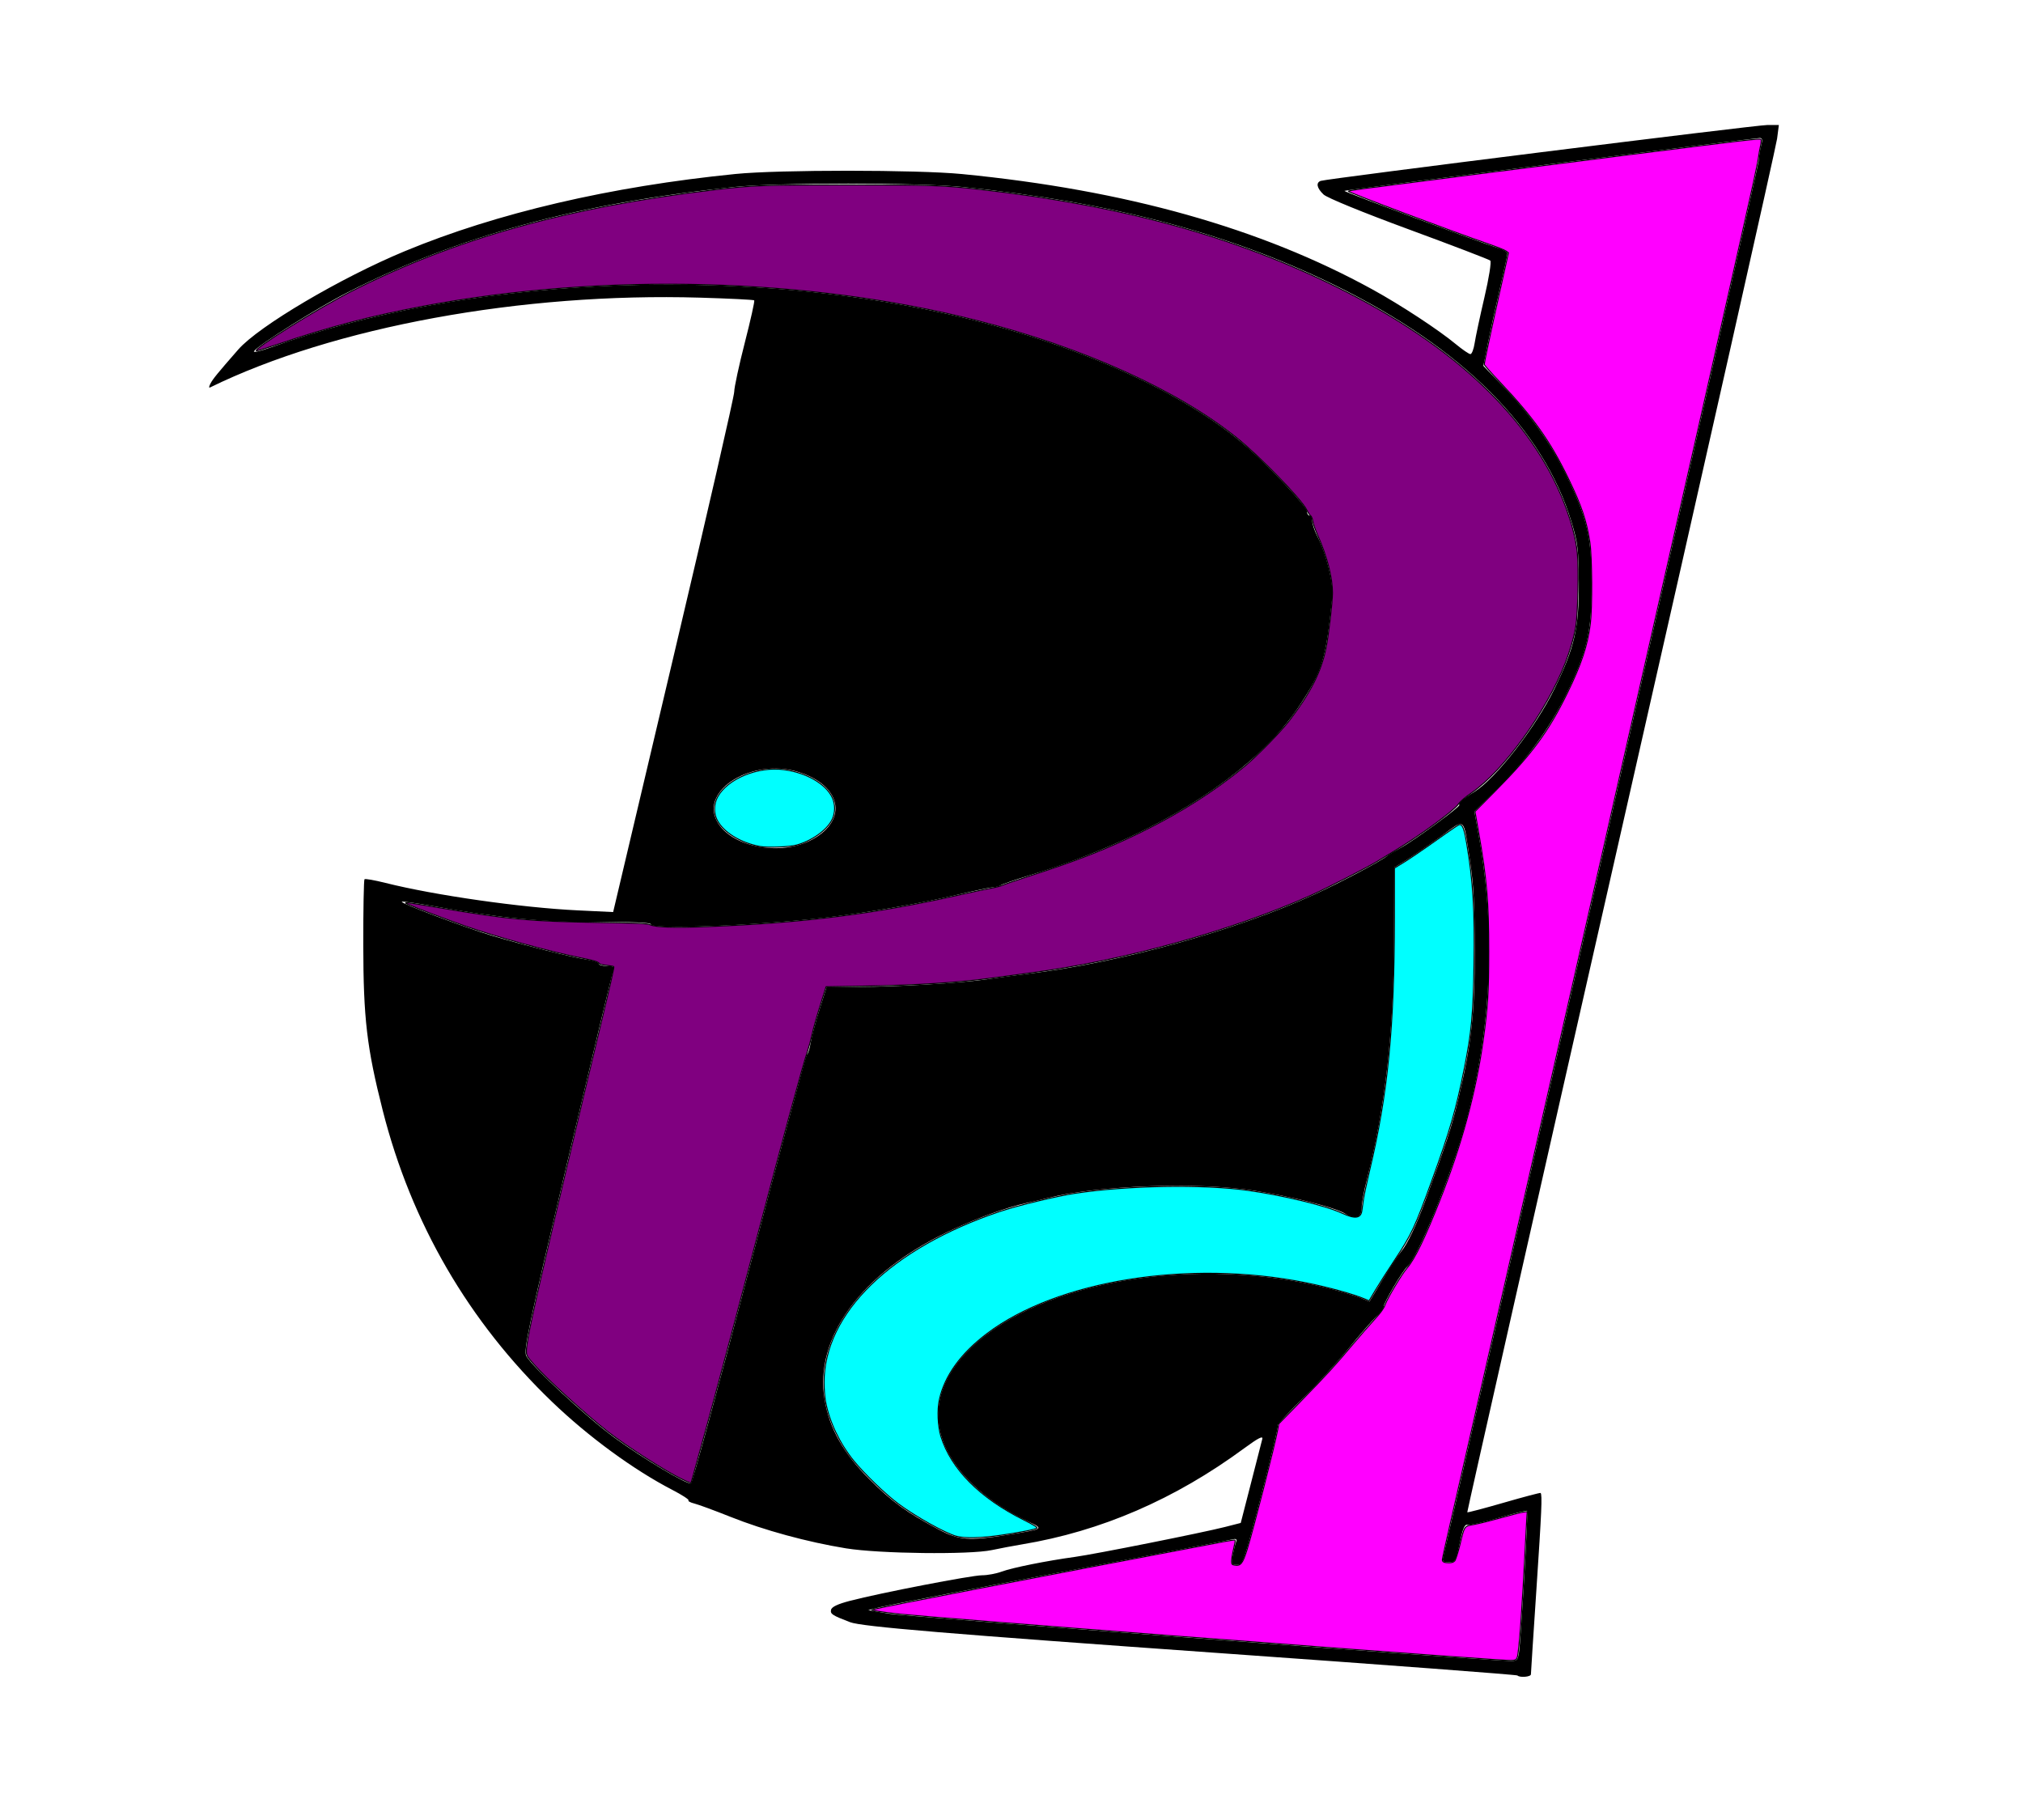 <?xml version="1.0" encoding="UTF-8" standalone="no"?>
<!-- Created with Inkscape (http://www.inkscape.org/) -->

<svg
   version="1.1"
   id="svg1049"
   width="518"
   height="466"
   viewBox="0 0 518 466"
   sodipodi:docname="pid1-svg-color.svg"
   inkscape:version="1.2.1 (9c6d41e410, 2022-07-14)"
   xmlns:inkscape="http://www.inkscape.org/namespaces/inkscape"
   xmlns:sodipodi="http://sodipodi.sourceforge.net/DTD/sodipodi-0.dtd"
   xmlns="http://www.w3.org/2000/svg"
   xmlns:svg="http://www.w3.org/2000/svg">
  <defs
     id="defs1053" />
  <sodipodi:namedview
     id="namedview1051"
     pagecolor="#ffffff"
     bordercolor="#000000"
     borderopacity="0.25"
     inkscape:showpageshadow="2"
     inkscape:pageopacity="0.0"
     inkscape:pagecheckerboard="0"
     inkscape:deskcolor="#d1d1d1"
     showgrid="false"
     inkscape:zoom="3.9098712"
     inkscape:cx="255.12349"
     inkscape:cy="211.89956"
     inkscape:window-width="3840"
     inkscape:window-height="2054"
     inkscape:window-x="-11"
     inkscape:window-y="-11"
     inkscape:window-maximized="1"
     inkscape:current-layer="g1055" />
  <g
     inkscape:groupmode="layer"
     inkscape:label="Image"
     id="g1055">
    <path
       style="fill:#000000;stroke-width:0.667"
       d="m 388.544,428.988 c -0.19,-0.19 -33.915,-2.725 -74.944,-5.634 -71.056,-5.037 -92.953,-6.865 -95.933,-8.01 -4.56,-1.751 -5.083,-2.088 -4.88,-3.143 0.148,-0.766 1.682,-1.499 4.881,-2.333 7.735,-2.016 31.106,-6.535 33.794,-6.535 1.381,0 3.643,-0.422 5.025,-0.937 2.688,-1.002 11.506,-2.773 18.751,-3.766 5.208,-0.714 32.639,-6.186 38.445,-7.67 l 4.015,-1.026 2.607,-10.134 c 1.434,-5.574 2.746,-10.693 2.916,-11.378 0.22,-0.885 -1.113,-0.196 -4.622,2.387 -17.762,13.079 -36.698,21.267 -56.931,24.619 -2.2,0.364 -5.65,1.017 -7.667,1.45 -5.69,1.222 -28.869,0.948 -37.392,-0.442 -9.931,-1.62 -20.946,-4.625 -29.567,-8.065 -4.056,-1.619 -8.214,-3.15 -9.239,-3.404 -1.025,-0.254 -1.705,-0.621 -1.51,-0.816 0.195,-0.195 -1.666,-1.401 -4.136,-2.68 -9.917,-5.136 -21.469,-13.591 -30.781,-22.528 -21.357,-20.499 -36.048,-45.773 -43.37,-74.61 -4.081,-16.074 -4.961,-23.566 -4.985,-42.444 -0.012,-9.044 0.129,-16.591 0.312,-16.77 0.183,-0.179 2.583,0.241 5.333,0.933 12.642,3.182 34.828,6.349 49.332,7.041 L 157,233.522 172.5,167.928 c 8.525,-36.077 15.5,-66.502 15.5,-67.611 -2.4e-4,-1.109 1.218,-6.765 2.708,-12.569 1.49,-5.804 2.577,-10.684 2.416,-10.845 -0.161,-0.161 -6.405,-0.473 -13.875,-0.693 C 133.662,74.864 85.441,83.704 53.769,99.211 53.458,99.363 53.51,98.916 53.884,98.217 54.551,96.97 55.667,95.604 61,89.502 c 5.236,-5.99 26.156,-18.345 42.667,-25.198 23.513,-9.759 52.611,-16.55 84.667,-19.759 11.131,-1.114 46.519,-1.102 58,0.02 41.924,4.098 76.512,13.827 105.133,29.57 7.198,3.96 16.857,10.297 21.293,13.971 1.701,1.409 3.388,2.561 3.748,2.561 0.361,0 0.849,-1.275 1.086,-2.833 0.237,-1.558 1.364,-6.83 2.504,-11.714 1.169,-5.004 1.818,-9.109 1.488,-9.404 -0.322,-0.288 -9.709,-3.881 -20.859,-7.985 -11.8,-4.343 -20.921,-8.075 -21.822,-8.93 -1.716,-1.626 -2.01,-3.013 -0.738,-3.486 1.5,-0.558 111.423,-14.308 114.41,-14.312 L 455.487,32 l -0.451,3.5 c -0.248,1.925 -18.233,81.8 -39.966,177.5 -21.733,95.7 -39.448,174.092 -39.366,174.204 0.082,0.112 4.298,-0.996 9.37,-2.463 5.072,-1.467 9.304,-2.584 9.405,-2.484 0.447,0.447 0.263,4.701 -1.065,24.601 C 392.636,418.513 392,428.338 392,428.691 c 0,0.664 -2.845,0.908 -3.456,0.297 z m 0.396,-5.821 c 0.487,-3.169 2.399,-36.051 2.112,-36.337 -0.134,-0.134 -3.46,0.694 -7.391,1.839 -3.931,1.145 -7.521,1.939 -7.978,1.764 -0.552,-0.212 -1.1,0.944 -1.637,3.458 -1.284,6.004 -1.338,6.11 -3.163,6.11 -1.423,0 -1.634,-0.24 -1.32,-1.5 2.725,-10.926 80.61,-355.48 80.736,-357.167 0.096,-1.283 0.401,-3.158 0.677,-4.167 0.354,-1.291 0.255,-1.833 -0.332,-1.833 -1.397,0 -106.197,13.331 -106.401,13.535 -0.208,0.208 35.21,13.381 39.257,14.601 1.375,0.415 2.5,1.04 2.5,1.39 0,0.35 -0.878,4.424 -1.952,9.055 -1.074,4.631 -2.464,10.969 -3.089,14.086 l -1.137,5.667 4.826,5 c 7.195,7.454 12.32,14.627 16.373,22.914 5.387,11.017 6.529,15.93 6.529,28.086 0,12.141 -1.143,17.099 -6.454,28 -4.332,8.89 -9.938,16.575 -17.728,24.298 l -5.842,5.792 1.183,6.626 c 4.331,24.255 3.167,49.176 -3.415,73.124 -3.709,13.496 -12.27,34.546 -14.976,36.827 -1.134,0.955 -5.984,9.176 -5.993,10.157 -0.004,0.453 -0.904,1.671 -2,2.706 -1.096,1.036 -4.295,4.715 -7.109,8.177 -2.814,3.462 -8.093,9.215 -11.731,12.785 -3.638,3.57 -6.471,6.635 -6.295,6.811 0.176,0.176 -1.744,8.28 -4.267,18.009 -4.372,16.859 -4.661,17.689 -6.163,17.689 -1.446,0 -1.539,-0.196 -1.129,-2.381 0.246,-1.309 0.628,-2.854 0.85,-3.433 0.321,-0.836 0.072,-0.971 -1.206,-0.655 -0.885,0.218 -20.81,4.03 -44.276,8.471 -23.467,4.441 -44.017,8.415 -45.667,8.833 l -3,0.759 5.333,0.907 c 4.109,0.699 148.896,11.719 158.803,12.088 1.919,0.071 2.17,-0.141 2.47,-2.087 z M 258,392.978 c 9.301,-1.493 9.339,-1.517 5.384,-3.349 -9.802,-4.541 -17.4,-11.183 -20.913,-18.282 -4.448,-8.986 -2.229,-18.234 6.343,-26.439 17.903,-17.136 57.936,-23.642 91.829,-14.925 3.103,0.798 6.624,1.861 7.823,2.362 l 2.18,0.911 3.283,-5.462 c 1.806,-3.004 4.026,-6.363 4.933,-7.464 1.533,-1.861 3.787,-6.624 6.04,-12.763 5.42,-14.769 6.797,-18.991 8.445,-25.901 3.439,-14.423 4.276,-21.923 4.276,-38.333 0,-11.04 -0.312,-17.024 -1.183,-22.667 -1.841,-11.933 -0.983,-11.217 -7.665,-6.396 -3.176,2.291 -7.124,4.998 -8.774,6.014 l -3,1.848 -0.061,18.434 c -0.079,23.799 -2.259,43.046 -6.97,61.545 -0.716,2.811 -1.302,6.004 -1.302,7.095 0,2.59 -1.575,3.16 -4.242,1.535 -2.617,-1.594 -13.457,-4.333 -23.276,-5.88 -14.363,-2.263 -40.315,-1.344 -52.816,1.871 -1.467,0.377 -3.931,0.955 -5.476,1.285 -5.062,1.08 -13.069,4.004 -20.02,7.312 -22.258,10.593 -34.416,27.147 -31.678,43.132 1.255,7.327 4.828,13.654 11.442,20.265 5.816,5.812 9.566,8.534 17.728,12.865 5.262,2.792 7.712,2.984 17.67,1.386 z m -66.164,-68.011 c 7.852,-30.043 14.507,-54.776 14.79,-54.962 0.283,-0.186 0.708,-1.538 0.945,-3.005 0.237,-1.467 1.255,-5.288 2.263,-8.493 l 1.833,-5.826 8.447,-0.007 c 9.635,-0.008 26.96,-1.048 32.886,-1.974 2.2,-0.344 6.85,-0.967 10.333,-1.385 23.268,-2.791 53.02,-11.036 73.203,-20.288 6.641,-3.044 16.971,-8.507 18.637,-9.855 0.462,-0.374 2.028,-1.316 3.48,-2.093 3.262,-1.746 15.381,-10.601 15.012,-10.97 -0.394,-0.394 1.006,-1.625 3.761,-3.31 5.532,-3.383 15.822,-16.593 20.616,-26.466 5.139,-10.583 6.276,-15.519 6.222,-27 -0.041,-8.526 -0.26,-10.37 -1.855,-15.626 -7.278,-23.971 -28.069,-44.762 -60.742,-60.741 -27.179,-13.292 -57.003,-21.163 -95,-25.072 C 235.514,46.747 198.853,46.735 188,47.876 c -40.026,4.207 -70.583,12.535 -98.937,26.963 -7.652,3.894 -23.1,13.603 -24.025,15.099 -0.247,0.4 1.743,-0.064 4.423,-1.032 49.11,-17.733 117.026,-21.065 173.206,-8.498 32.218,7.207 60.803,19.972 77,34.386 6.213,5.529 15,14.993 15,16.157 0,0.577 0.3,1.049 0.667,1.049 0.367,0 0.667,0.612 0.667,1.36 0,0.748 0.566,2.473 1.258,3.833 2.408,4.733 4.239,12.202 3.87,15.783 -1.644,15.925 -2.456,18.635 -8.223,27.443 -11.607,17.727 -37.133,33.872 -68.905,43.584 -3.85,1.177 -7.3,2.355 -7.667,2.617 -0.367,0.263 -1.267,0.51 -2,0.548 -0.733,0.039 -4.573,0.839 -8.533,1.778 -9.971,2.365 -23.787,4.771 -34.467,6.001 -18.136,2.089 -44.667,3.106 -44.667,1.713 0,-0.434 -4.797,-0.642 -13.5,-0.585 -14.004,0.091 -25.213,-0.991 -42.508,-4.105 -4.125,-0.743 -7.621,-1.23 -7.769,-1.082 -0.377,0.377 16.272,6.632 23.11,8.682 8.112,2.433 20.467,5.556 24.167,6.108 1.742,0.26 3.167,0.739 3.167,1.064 0,0.325 0.932,0.591 2.071,0.591 1.699,0 1.991,0.21 1.623,1.167 -0.247,0.642 -5.547,22.753 -11.778,49.136 -9.996,42.323 -11.229,48.157 -10.474,49.568 1.493,2.79 15.59,15.826 22.705,20.995 7.368,5.354 18.419,11.946 19.448,11.603 0.347,-0.116 7.055,-24.791 14.907,-54.834 z m 16.16,-110.029 c 9.298,-5.061 7.386,-13.98 -3.715,-17.32 -11.702,-3.522 -25.022,4.624 -20.692,12.656 3.578,6.638 16.31,9.071 24.407,4.665 z"
       id="path1526" />
    <path
       style="fill:#800080;stroke:#000000;stroke-width:0.256"
       d="m 174.545,378.696 c -4.218,-2.043 -14.025,-8.325 -18.785,-12.032 -5.85,-4.556 -15.804,-13.615 -19.083,-17.365 -1.795,-2.053 -1.89,-2.224 -1.89,-3.408 0,-2.317 1.624,-9.913 7.293,-34.119 4.069,-17.374 10.043,-42.534 13.075,-55.069 1.202,-4.969 2.113,-9.107 2.025,-9.195 -0.088,-0.088 -0.918,-0.239 -1.844,-0.334 -0.926,-0.096 -1.757,-0.286 -1.845,-0.422 -0.324,-0.497 -1.254,-0.791 -4.637,-1.464 -7.939,-1.581 -21.867,-5.409 -29.695,-8.161 -5.032,-1.769 -12.769,-4.701 -14.607,-5.535 -1.633,-0.741 -0.855,-0.663 7.535,0.759 17.94,3.039 23.379,3.547 40.987,3.832 10.675,0.172 12.671,0.264 13.471,0.616 1.428,0.629 6.29,0.777 14.663,0.448 24.874,-0.977 42.857,-3.254 64.857,-8.212 3.036,-0.684 6.509,-1.417 7.719,-1.628 1.209,-0.211 2.523,-0.55 2.92,-0.754 0.397,-0.204 3.656,-1.317 7.244,-2.473 11.998,-3.868 19.512,-6.826 28.262,-11.128 10.096,-4.964 18.818,-10.51 26.471,-16.834 3.266,-2.699 9.333,-8.915 11.581,-11.866 5.307,-6.967 8.008,-12.318 9.249,-18.328 0.678,-3.281 1.677,-11.772 1.677,-14.249 0,-3.94 -1.381,-9.292 -3.815,-14.781 -0.585,-1.319 -1.133,-2.907 -1.218,-3.528 -0.085,-0.621 -0.347,-1.268 -0.582,-1.438 -0.235,-0.17 -0.676,-0.827 -0.979,-1.461 -1.291,-2.694 -11.982,-13.706 -17.959,-18.5 C 301.438,99.88 277.473,89.051 250.392,82.134 207.284,71.124 154.512,69.738 108.36,78.404 94.866,80.938 84.087,83.759 71.267,88.113 68.333,89.11 65.812,89.885 65.666,89.836 64.576,89.473 81.404,78.945 90.228,74.47 116.636,61.078 145.478,53.022 182.86,48.596 c 9.778,-1.158 12.753,-1.267 34.283,-1.266 21.038,0.002 24.47,0.119 33.633,1.152 36.376,4.1 65.047,11.944 91.563,25.05 29.977,14.817 49.719,33.571 58.176,55.268 1.839,4.718 3.018,9.177 3.365,12.724 0.391,4.005 0.154,15.775 -0.38,18.847 -0.51,2.938 -1.45,6.179 -2.77,9.556 -4.815,12.316 -15.712,27.393 -23.87,33.026 -1.656,1.144 -2.963,2.259 -3.39,2.894 -1.142,1.698 -9.891,8.108 -16.424,12.033 -1.336,0.803 -3.293,1.99 -4.348,2.638 -2.497,1.533 -12.902,6.869 -16.929,8.682 -20.23,9.105 -48.106,16.819 -71.948,19.909 -2.813,0.365 -7.129,0.94 -9.591,1.279 -8.617,1.187 -19.487,1.879 -32.925,2.098 l -9.778,0.159 -1.013,3.221 c -1.382,4.393 -2.182,7.21 -2.694,9.487 -0.237,1.055 -0.658,2.609 -0.934,3.453 -1.572,4.802 -5.725,20.131 -14.55,53.71 -5.98,22.752 -10.987,41.446 -13.417,50.088 -1.061,3.776 -1.93,6.912 -1.93,6.97 0,0.24 -0.515,0.054 -2.443,-0.879 z"
       id="path1602" />
    <path
       style="fill:#00ffff;stroke:#000000;stroke-width:0.256"
       d="m 244.893,393.353 c -2.86,-0.778 -10.611,-5.11 -14.891,-8.321 -3.464,-2.599 -8.739,-7.699 -11.488,-11.107 -3.553,-4.404 -6.147,-9.876 -7.125,-15.033 -0.212,-1.117 -0.385,-3.33 -0.385,-4.916 0,-17.723 17.066,-34.358 44.886,-43.751 4.628,-1.563 14.494,-3.949 19.451,-4.705 13.181,-2.01 32.657,-2.343 44.106,-0.754 9.052,1.256 20.087,3.93 24.269,5.881 3.204,1.495 4.711,1.312 4.986,-0.606 0.065,-0.453 0.24,-1.713 0.39,-2.801 0.149,-1.088 0.841,-4.368 1.537,-7.289 4.751,-19.937 6.41,-36.779 6.417,-65.16 l 0.003,-12.532 2.364,-1.445 c 1.3,-0.795 4.292,-2.809 6.65,-4.476 7.143,-5.052 7.371,-5.205 7.745,-5.205 0.703,0 1.148,1.232 1.76,4.879 1.637,9.753 2.072,17.018 1.853,30.928 -0.203,12.917 -0.61,17.299 -2.474,26.633 -2.096,10.498 -3.676,15.966 -8.284,28.667 -4.315,11.893 -5.259,13.915 -9.431,20.204 -1.893,2.854 -4.169,6.414 -5.057,7.911 l -1.614,2.721 -1.079,-0.463 c -2.852,-1.222 -9.399,-3.025 -15.2,-4.186 -29.84,-5.969 -63.537,-0.593 -81.535,13.008 -6.734,5.089 -10.854,10.793 -12.216,16.912 -0.581,2.611 -0.401,6.891 0.396,9.441 2.611,8.352 9.965,15.759 21.212,21.365 2.507,1.249 3.575,1.906 3.395,2.087 -0.356,0.356 -3.857,1.054 -9.276,1.849 -4.988,0.732 -9.283,0.832 -11.365,0.265 z"
       id="path1673" />
    <path
       style="fill:#00ffff;stroke:#000000;stroke-width:0.256"
       d="m 194.677,216.745 c -5.063,-0.906 -9.521,-3.663 -11.099,-6.865 -0.874,-1.774 -0.803,-4.076 0.182,-5.868 2.553,-4.645 10.321,-7.832 16.949,-6.954 5.726,0.758 10.647,3.563 12.353,7.041 0.885,1.804 0.857,4.113 -0.07,5.902 -1.367,2.638 -5.186,5.334 -9.022,6.37 -1.839,0.497 -7.366,0.719 -9.293,0.374 z"
       id="path1675" />
    <path
       style="fill:#ff00ff;stroke:#000000;stroke-width:0.256"
       d="m 382.493,424.907 c -32.511,-2.197 -140.915,-10.484 -151.923,-11.614 -2.11,-0.217 -4.642,-0.54 -5.627,-0.718 l -1.79,-0.325 1.023,-0.302 c 1.719,-0.507 35.744,-7.079 89.208,-17.229 1.518,-0.288 2.815,-0.469 2.882,-0.402 0.067,0.067 -0.11,1.089 -0.393,2.27 -0.283,1.181 -0.516,2.566 -0.517,3.077 -0.002,0.807 0.089,0.947 0.689,1.061 1.606,0.307 2.132,-0.324 3.261,-3.909 1.476,-4.686 7.005,-26.317 7.834,-30.65 l 0.31,-1.621 5.653,-5.8 c 6.56,-6.73 8.836,-9.218 13.255,-14.489 1.769,-2.11 4.248,-4.958 5.508,-6.33 1.678,-1.826 2.427,-2.862 2.799,-3.872 0.668,-1.814 4.218,-7.747 5.614,-9.382 2.021,-2.367 4.566,-7.632 8.462,-17.502 5.493,-13.914 9.215,-27.672 11.037,-40.794 1.197,-8.618 1.424,-12.238 1.429,-22.763 0.006,-12.587 -0.502,-18.56 -2.598,-30.509 l -0.932,-5.317 5.369,-5.425 c 9.271,-9.368 13.473,-15.092 18.252,-24.863 3.606,-7.374 5.206,-12.179 5.917,-17.776 0.522,-4.108 0.446,-17.225 -0.12,-20.876 -0.869,-5.6 -2.125,-9.33 -5.458,-16.209 -4.705,-9.712 -9,-15.758 -17.703,-24.922 -2.129,-2.242 -3.872,-4.222 -3.872,-4.401 0,-0.544 1.447,-7.36 3.872,-18.234 l 2.306,-10.343 -0.595,-0.451 c -0.327,-0.248 -2.304,-1.039 -4.392,-1.759 -9.951,-3.428 -36.284,-13.35 -36.032,-13.578 0.102,-0.092 2.085,-0.413 4.406,-0.714 14.042,-1.817 48.72,-6.248 65.347,-8.349 32.945,-4.163 35.762,-4.49 35.955,-4.178 0.097,0.156 0.028,0.932 -0.153,1.724 -0.181,0.792 -0.41,2.073 -0.509,2.847 -0.1,0.774 -0.737,3.939 -1.417,7.033 -6.106,27.797 -69.241,307.061 -77.472,342.678 -1.132,4.899 -2.058,9.116 -2.058,9.372 0,0.561 0.49,0.775 1.772,0.775 0.615,0 1.119,-0.172 1.395,-0.478 0.238,-0.263 0.829,-2.093 1.313,-4.068 1.246,-5.078 1.042,-4.786 3.67,-5.268 1.215,-0.223 4.281,-0.987 6.813,-1.699 2.532,-0.711 5.093,-1.362 5.69,-1.447 l 1.087,-0.154 -0.129,1.889 c -0.071,1.039 -0.248,4.363 -0.393,7.388 -0.696,14.477 -1.59,26.836 -2.022,27.974 -0.386,1.016 -0.348,1.012 -6.023,0.629 z"
       id="path1746" />
  </g>
</svg>
